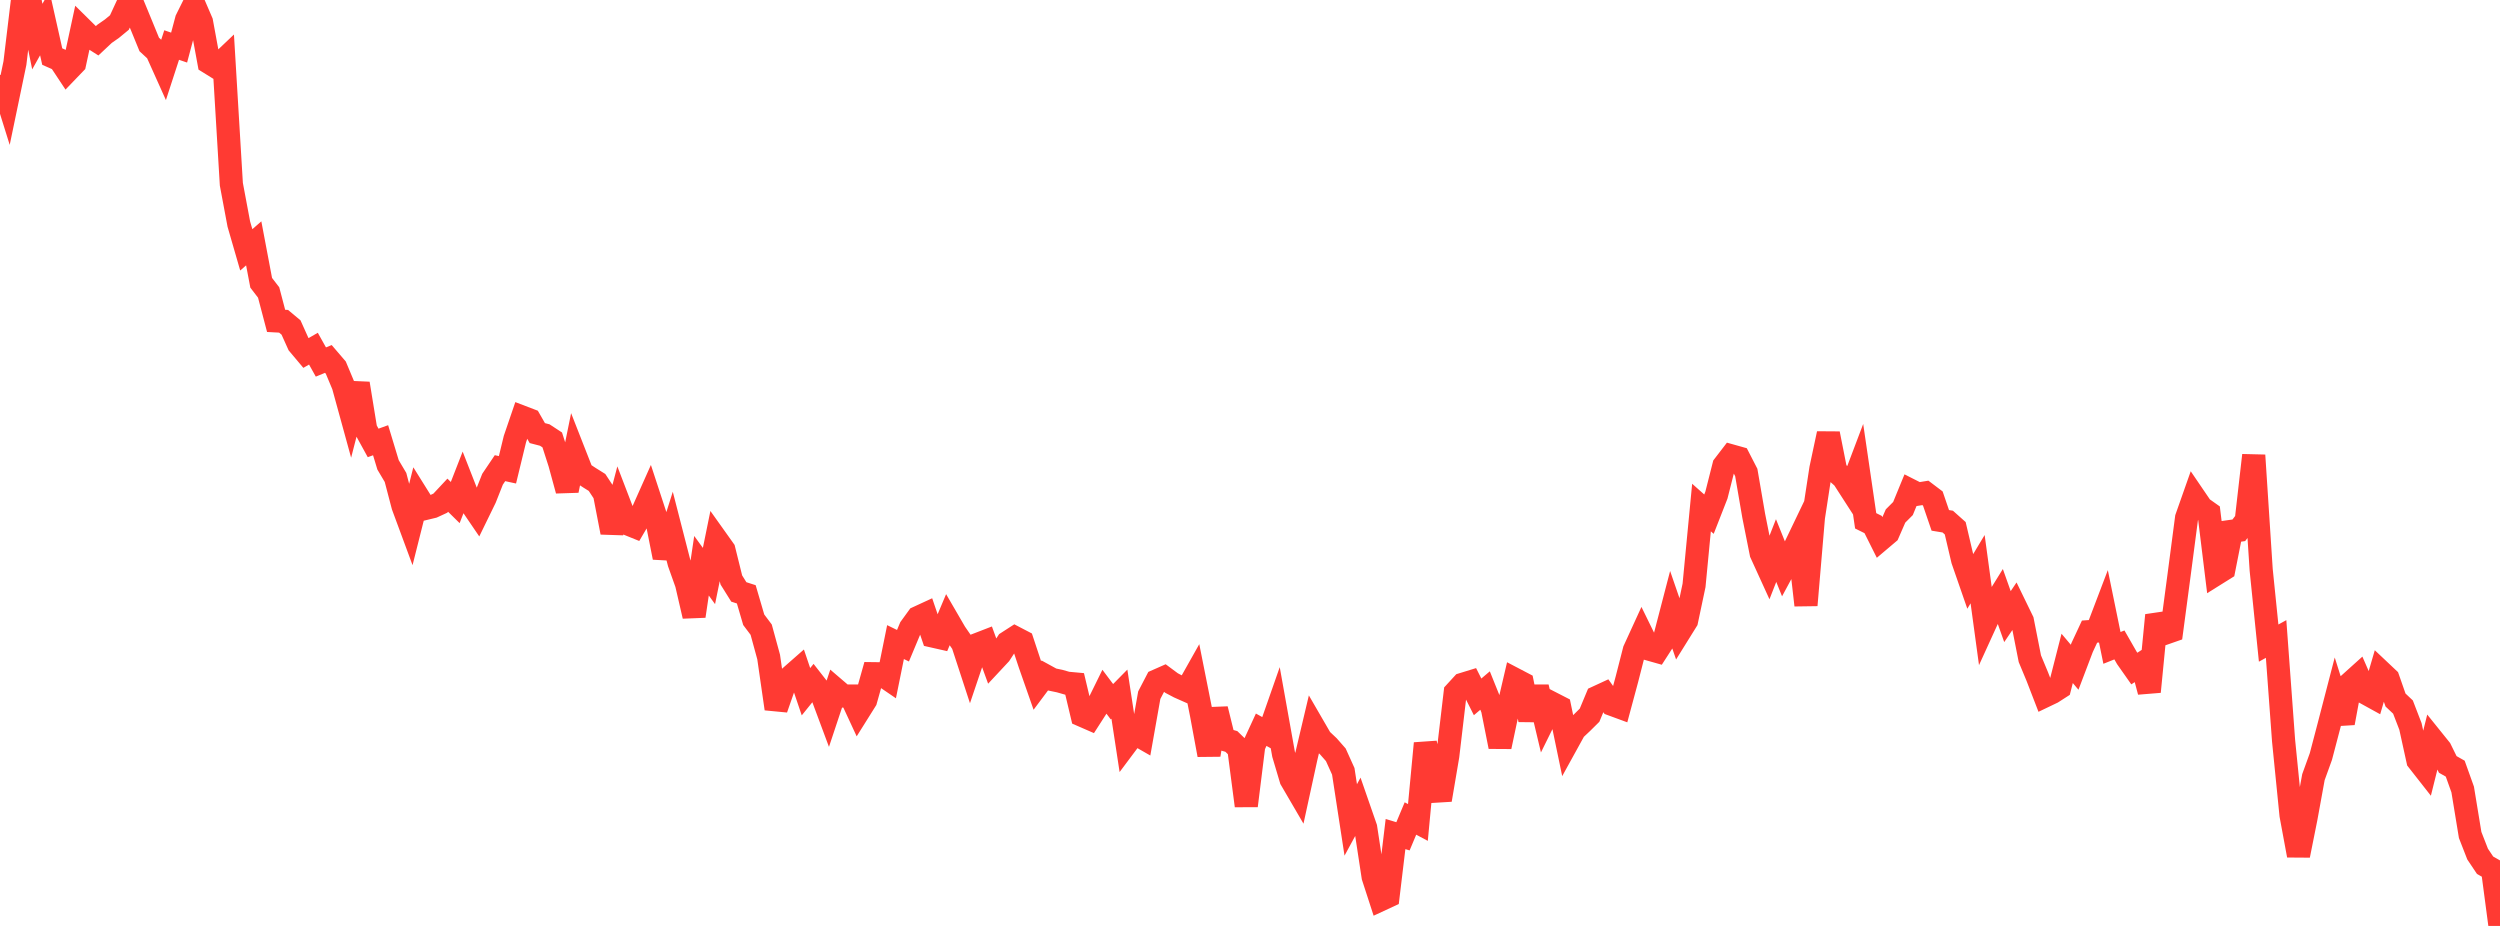 <?xml version="1.0" standalone="no"?>
<!DOCTYPE svg PUBLIC "-//W3C//DTD SVG 1.1//EN" "http://www.w3.org/Graphics/SVG/1.1/DTD/svg11.dtd">

<svg width="135" height="50" viewBox="0 0 135 50" preserveAspectRatio="none" 
  xmlns="http://www.w3.org/2000/svg"
  xmlns:xlink="http://www.w3.org/1999/xlink">


<polyline points="0.0, 4.051 0.403, 5.341 0.806, 3.406 1.209, 0.048 1.612, 0.0 2.015, 1.976 2.418, 1.258 2.821, 3.055 3.224, 3.233 3.627, 3.842 4.03, 3.423 4.433, 1.554 4.836, 1.952 5.239, 2.208 5.642, 1.83 6.045, 1.548 6.448, 1.216 6.851, 0.343 7.254, 0.439 7.657, 1.418 8.06, 2.402 8.463, 2.774 8.866, 3.671 9.269, 2.432 9.672, 2.57 10.075, 1.059 10.478, 0.248 10.881, 1.184 11.284, 3.374 11.687, 3.624 12.09, 3.241 12.493, 9.948 12.896, 12.099 13.299, 13.492 13.701, 13.141 14.104, 15.27 14.507, 15.795 14.91, 17.327 15.313, 17.349 15.716, 17.685 16.119, 18.581 16.522, 19.061 16.925, 18.828 17.328, 19.549 17.731, 19.383 18.134, 19.853 18.537, 20.815 18.94, 22.282 19.343, 20.712 19.746, 23.184 20.149, 23.918 20.552, 23.772 20.955, 25.103 21.358, 25.783 21.761, 27.32 22.164, 28.41 22.567, 26.81 22.97, 27.455 23.373, 27.358 23.776, 27.172 24.179, 26.741 24.582, 27.138 24.985, 26.104 25.388, 27.133 25.791, 27.725 26.194, 26.898 26.597, 25.879 27.0, 25.281 27.403, 25.369 27.806, 23.709 28.209, 22.529 28.612, 22.683 29.015, 23.387 29.418, 23.492 29.821, 23.756 30.224, 25.009 30.627, 26.486 31.03, 24.508 31.433, 25.536 31.836, 25.8 32.239, 26.052 32.642, 26.662 33.045, 28.75 33.448, 27.218 33.851, 28.268 34.254, 28.431 34.657, 27.744 35.06, 26.841 35.463, 28.07 35.866, 30.103 36.269, 28.826 36.672, 30.394 37.075, 31.526 37.478, 33.269 37.881, 30.549 38.284, 31.105 38.687, 29.126 39.09, 29.692 39.493, 31.319 39.896, 31.964 40.299, 32.094 40.701, 33.466 41.104, 34.002 41.507, 35.478 41.91, 38.271 42.313, 37.113 42.716, 36.515 43.119, 36.161 43.522, 37.353 43.925, 36.854 44.328, 37.369 44.731, 38.451 45.134, 37.239 45.537, 37.584 45.94, 37.586 46.343, 38.455 46.746, 37.812 47.149, 36.38 47.552, 36.385 47.955, 36.66 48.358, 34.673 48.761, 34.869 49.164, 33.905 49.567, 33.35 49.97, 33.164 50.373, 34.346 50.776, 34.437 51.179, 33.481 51.582, 34.175 51.985, 34.759 52.388, 35.992 52.791, 34.798 53.194, 34.642 53.597, 35.748 54.0, 35.316 54.403, 34.695 54.806, 34.435 55.209, 34.645 55.612, 35.862 56.015, 37.013 56.418, 36.474 56.821, 36.695 57.224, 36.779 57.627, 36.894 58.03, 36.931 58.433, 38.627 58.836, 38.803 59.239, 38.176 59.642, 37.357 60.045, 37.893 60.448, 37.484 60.851, 40.122 61.254, 39.583 61.657, 39.814 62.06, 37.541 62.463, 36.766 62.866, 36.588 63.269, 36.887 63.672, 37.099 64.075, 37.278 64.478, 36.562 64.881, 38.585 65.284, 40.764 65.687, 38.29 66.09, 39.924 66.493, 40.038 66.896, 40.428 67.299, 43.511 67.701, 40.278 68.104, 39.405 68.507, 39.629 68.91, 38.478 69.313, 40.73 69.716, 42.086 70.119, 42.777 70.522, 40.926 70.925, 39.224 71.328, 39.92 71.731, 40.3 72.134, 40.759 72.537, 41.652 72.94, 44.277 73.343, 43.535 73.746, 44.696 74.149, 47.343 74.552, 48.584 74.955, 48.397 75.358, 45.039 75.761, 45.161 76.164, 44.199 76.567, 44.414 76.97, 40.141 77.373, 41.837 77.776, 43.191 78.179, 40.817 78.582, 37.393 78.985, 36.954 79.388, 36.83 79.791, 37.631 80.194, 37.289 80.597, 38.291 81.0, 40.32 81.403, 38.415 81.806, 36.689 82.209, 36.9 82.612, 38.868 83.015, 37.104 83.418, 38.8 83.821, 37.983 84.224, 38.19 84.627, 40.13 85.03, 39.399 85.433, 39.02 85.836, 38.621 86.239, 37.654 86.642, 37.468 87.045, 38.035 87.448, 38.183 87.851, 36.686 88.254, 35.113 88.657, 34.233 89.06, 35.055 89.463, 35.169 89.866, 34.544 90.269, 32.995 90.672, 34.166 91.075, 33.518 91.478, 31.612 91.881, 27.407 92.284, 27.765 92.687, 26.735 93.09, 25.144 93.493, 24.619 93.896, 24.732 94.299, 25.515 94.701, 27.853 95.104, 29.876 95.507, 30.759 95.91, 29.73 96.313, 30.732 96.716, 29.985 97.119, 29.145 97.522, 32.679 97.925, 27.937 98.328, 25.31 98.731, 23.417 99.134, 25.45 99.537, 25.809 99.94, 26.434 100.343, 25.37 100.746, 28.124 101.149, 28.324 101.552, 29.13 101.955, 28.789 102.358, 27.864 102.761, 27.461 103.164, 26.478 103.567, 26.682 103.97, 26.616 104.373, 26.921 104.776, 28.1 105.179, 28.166 105.582, 28.526 105.985, 30.243 106.388, 31.405 106.791, 30.735 107.194, 33.694 107.597, 32.811 108.0, 32.161 108.403, 33.297 108.806, 32.7 109.209, 33.528 109.612, 35.57 110.015, 36.539 110.418, 37.582 110.821, 37.389 111.224, 37.13 111.627, 35.553 112.03, 36.031 112.433, 34.97 112.836, 34.107 113.239, 34.078 113.642, 33.019 114.045, 34.987 114.448, 34.826 114.851, 35.529 115.254, 36.102 115.657, 35.838 116.06, 37.353 116.463, 33.224 116.866, 34.207 117.269, 34.066 117.672, 31.038 118.075, 27.964 118.478, 26.821 118.881, 27.413 119.284, 27.698 119.687, 30.983 120.09, 30.731 120.493, 28.693 120.896, 28.636 121.299, 28.106 121.701, 24.586 122.104, 30.774 122.507, 34.727 122.91, 34.505 123.313, 39.995 123.716, 44.016 124.119, 46.192 124.522, 44.177 124.925, 41.966 125.328, 40.851 125.731, 39.318 126.134, 37.765 126.537, 39.041 126.94, 36.864 127.343, 36.501 127.746, 37.424 128.149, 37.646 128.552, 36.267 128.955, 36.647 129.358, 37.801 129.761, 38.181 130.164, 39.227 130.567, 41.063 130.97, 41.577 131.373, 39.959 131.776, 40.46 132.179, 41.279 132.582, 41.507 132.985, 42.632 133.388, 45.087 133.791, 46.12 134.194, 46.722 134.597, 46.952 135.0, 50.0" fill="none" stroke="#ff3a33" stroke-width="1.25"/>

</svg>